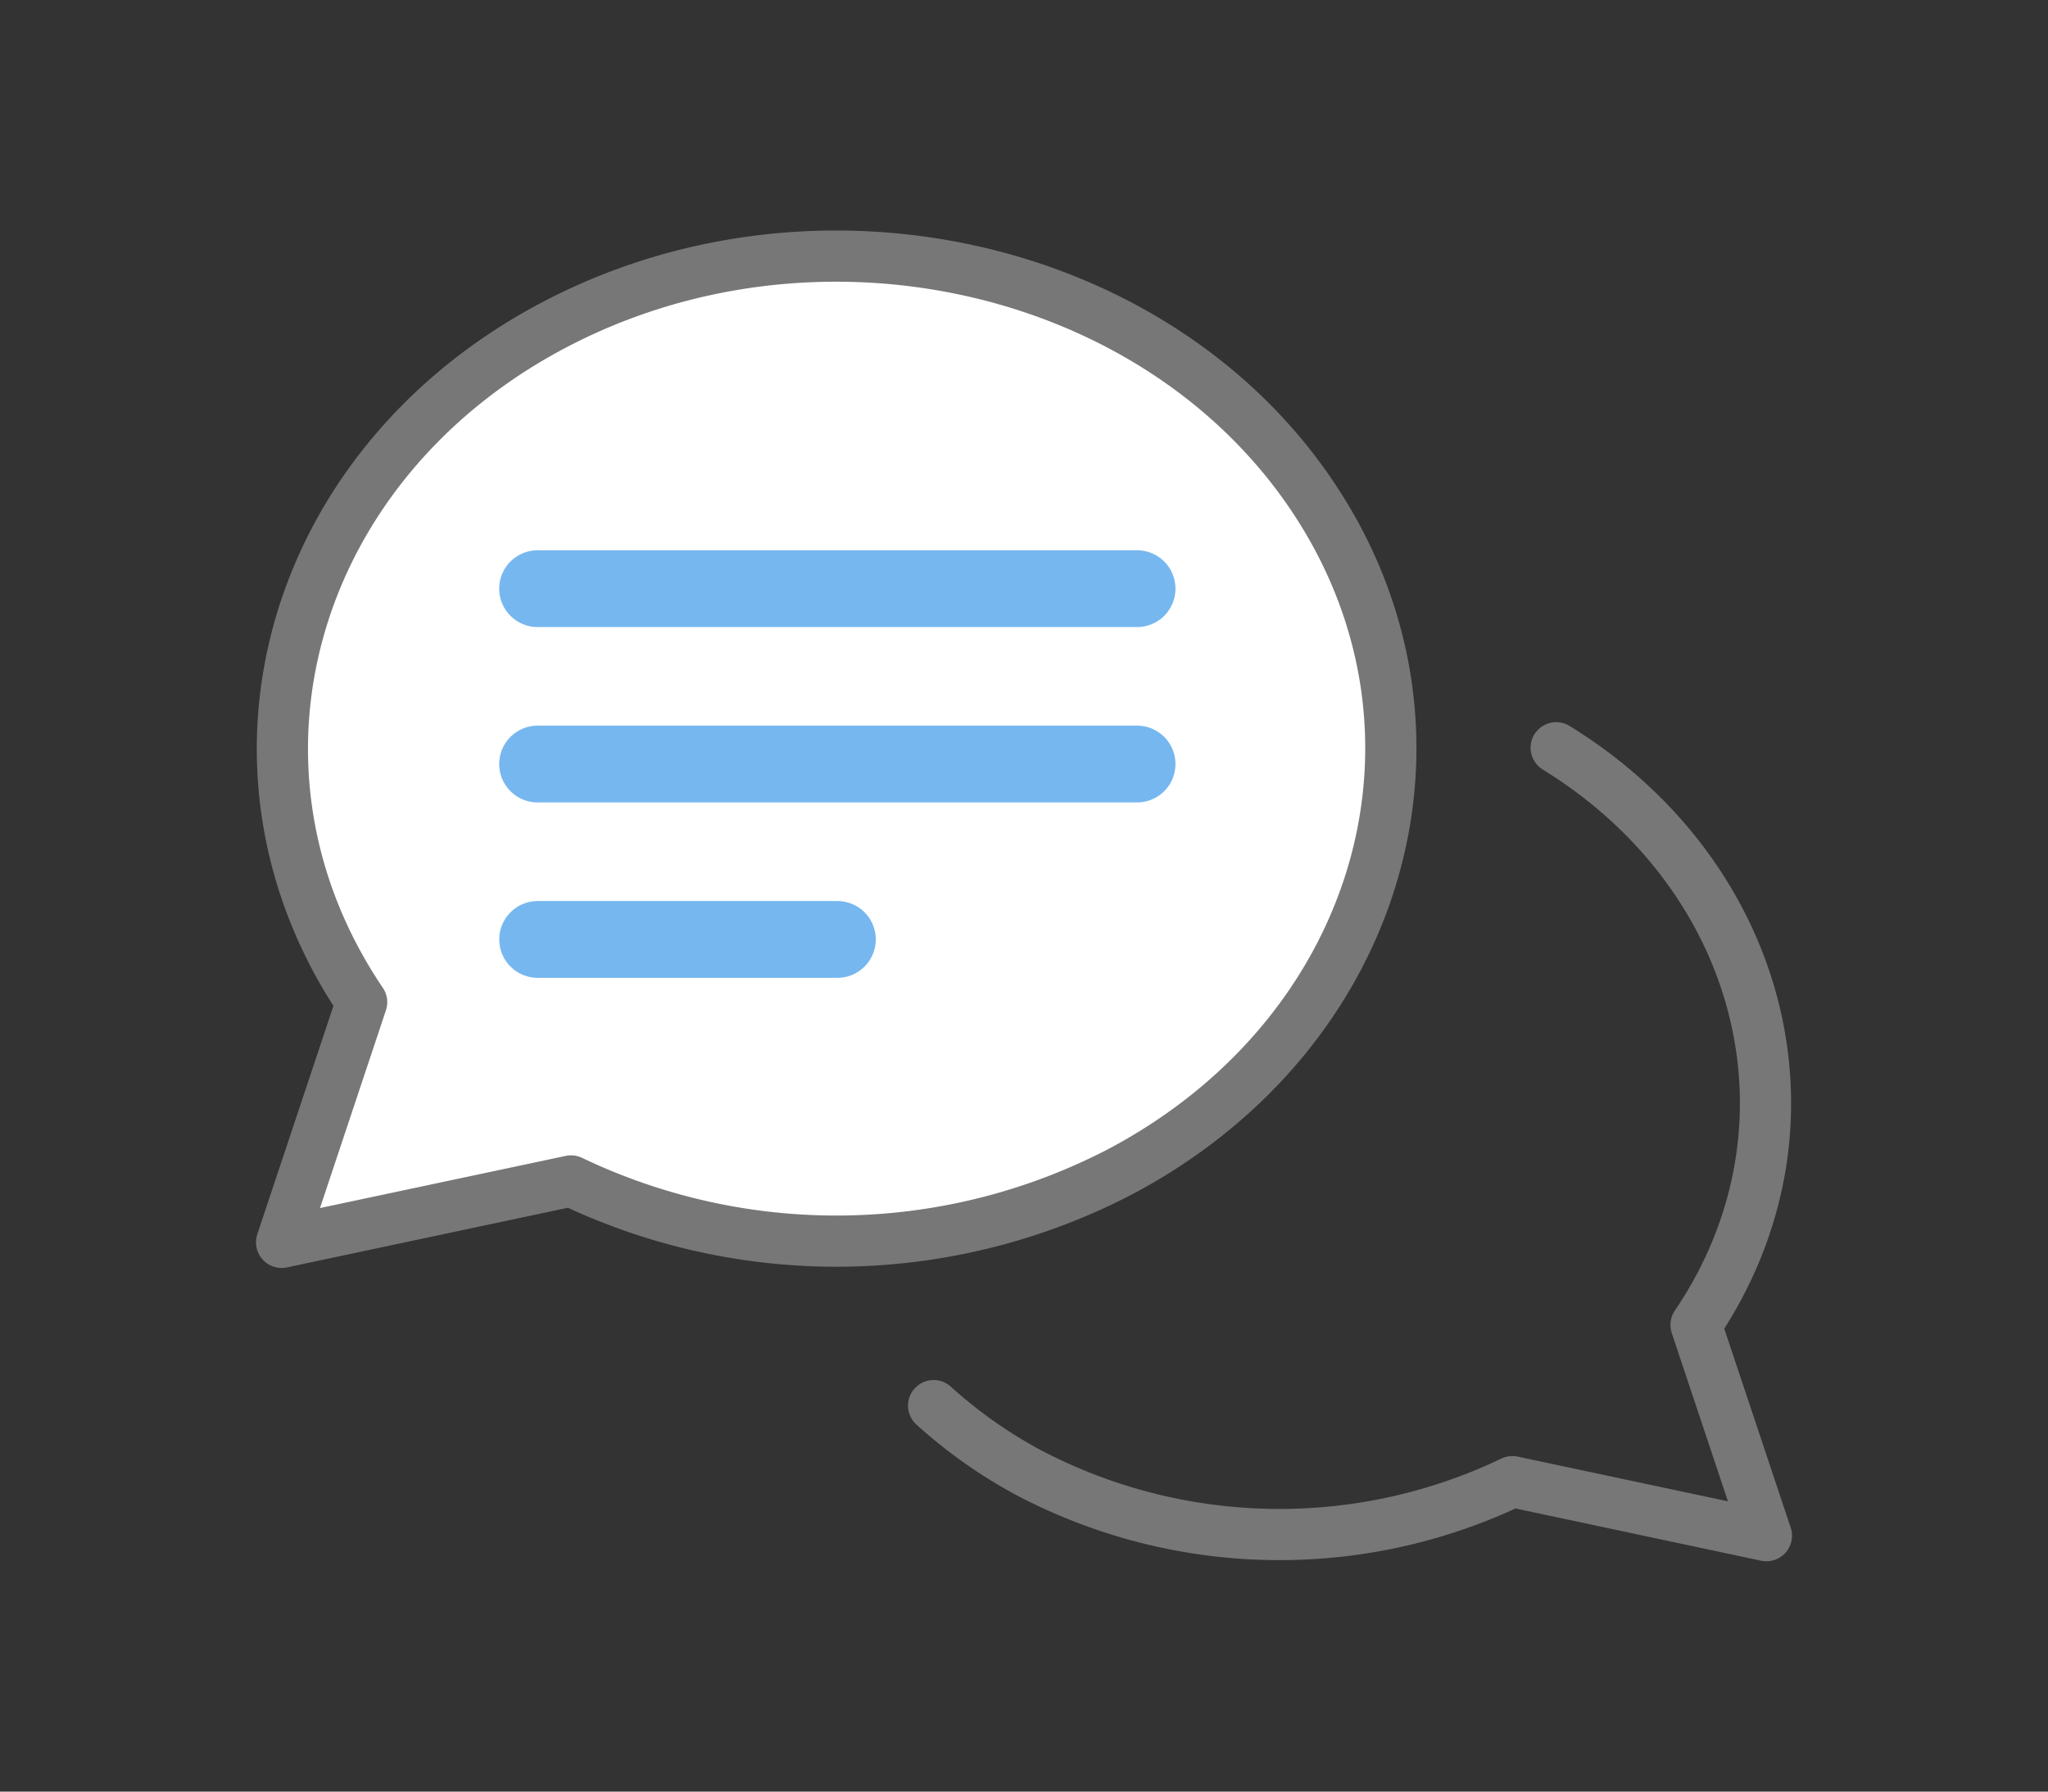 <svg xmlns="http://www.w3.org/2000/svg" width="80" height="70" viewBox="0 0 80 70">
  <rect x="0" y="0" width="80" height="70" fill="#333333" stroke="none"/>
  <g id="グループ_2067" data-name="グループ 2067" transform="translate(1241 -849)">
    <g id="グループ_2065" data-name="グループ 2065" transform="translate(-2259.742 531.373)">
      <path id="パス_2599" data-name="パス 2599" d="M1052.318,369.552a18.774,18.774,0,0,0,3.721,2.624,21.067,21.067,0,0,0,18.889.346l9.92,2.111L1082.1,366.4c5.188-7.673,2.7-17.525-5.463-22.552" transform="translate(2.894 2.995)" fill="none" stroke="#777" stroke-linecap="round" stroke-linejoin="round" stroke-miterlimit="10" stroke-width="2"/>
      <path id="パス_2600" data-name="パス 2600" d="M1029.742,366.164l3.127-9.38c-6.158-9.108-2.844-20.931,7.4-26.4s23.548-2.529,29.706,6.579,2.844,20.931-7.4,26.405a24.013,24.013,0,0,1-21.527.4l-11.305,2.4" fill="#fff" stroke="#777" stroke-linecap="round" stroke-linejoin="round" stroke-miterlimit="10" stroke-width="2"/>
      <line id="線_153" data-name="線 153" x2="23.417" transform="translate(1039.742 340.627)" fill="none" stroke="#76b7ef" stroke-linecap="round" stroke-miterlimit="10" stroke-width="3"/>
      <line id="線_154" data-name="線 154" x2="23.417" transform="translate(1039.742 347.479)" fill="none" stroke="#76b7ef" stroke-linecap="round" stroke-miterlimit="10" stroke-width="3"/>
      <line id="線_155" data-name="線 155" x2="11.708" transform="translate(1039.744 354.332)" fill="none" stroke="#76b7ef" stroke-linecap="round" stroke-miterlimit="10" stroke-width="3"/>
    </g>
    <rect id="長方形_28554" data-name="長方形 28554" width="80" height="70" transform="translate(-1241 849)" fill="none"/>
  </g>
</svg>
